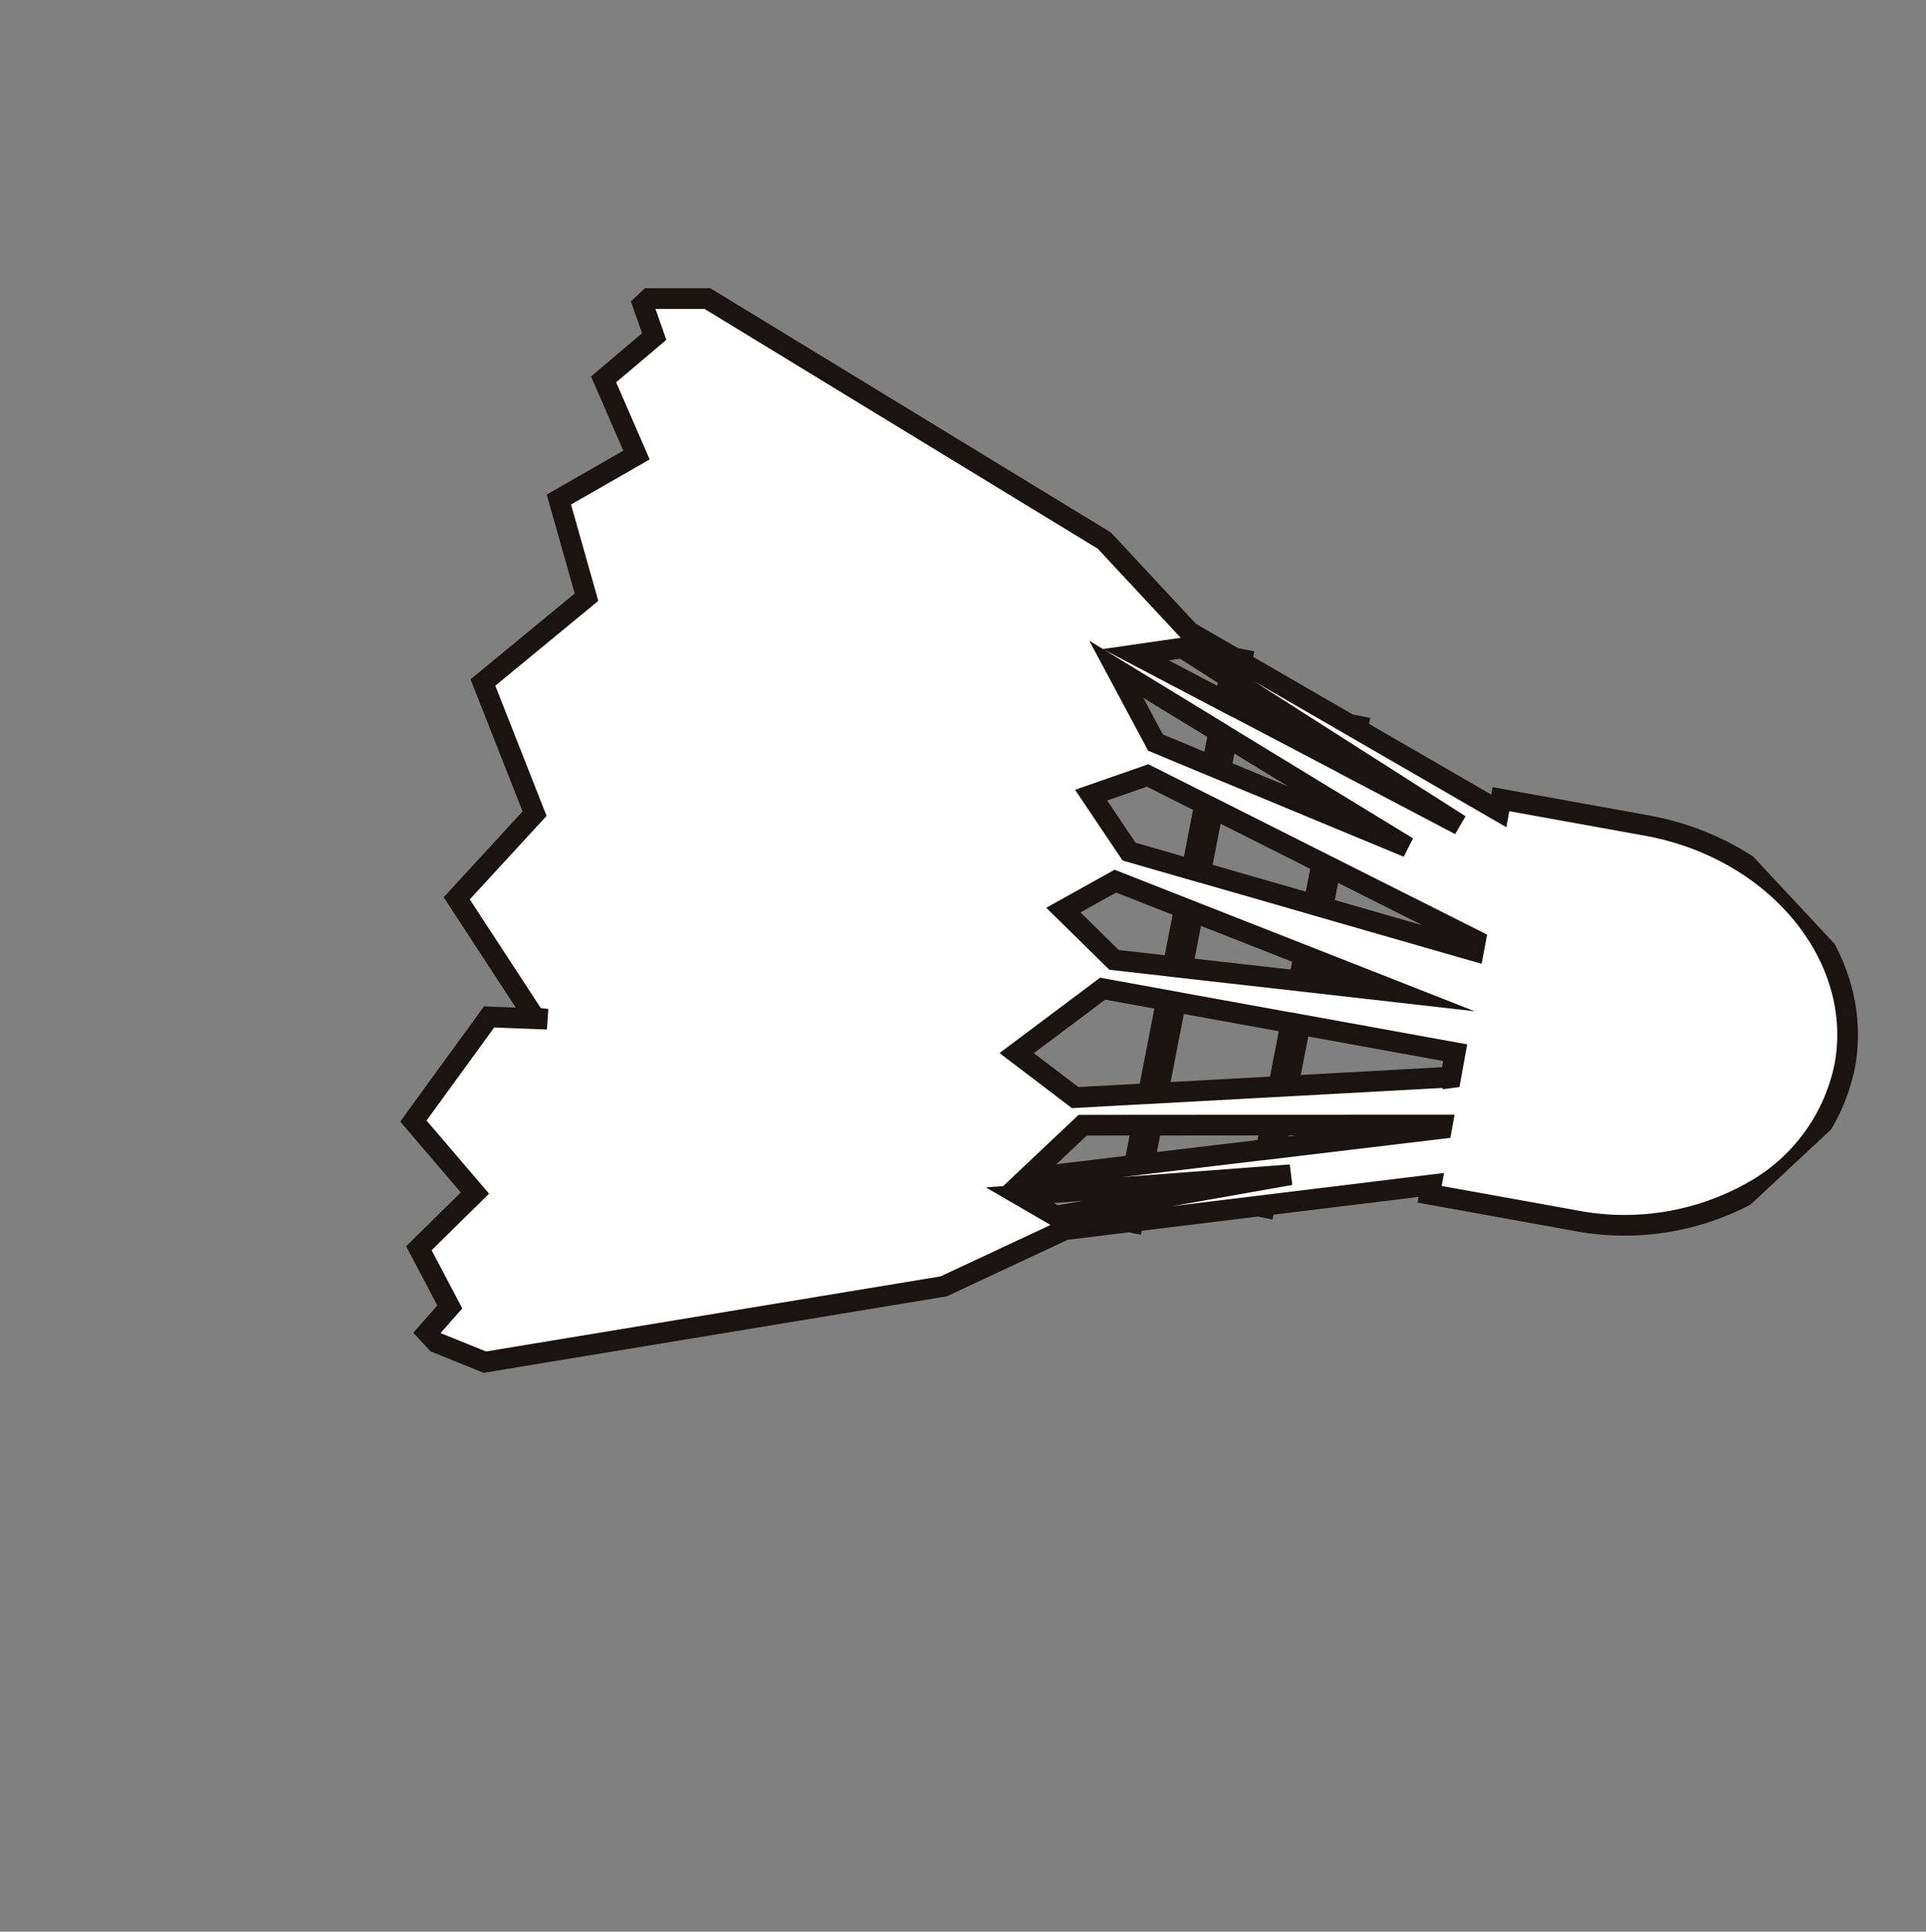 <svg xmlns="http://www.w3.org/2000/svg" xmlns:xlink="http://www.w3.org/1999/xlink" width="93.062" height="93.348" viewBox="0 0 93.062 93.348">
  <rect x="0" y="0" width="93.062" height="93.348" fill="#808080" stroke="none"/>
  <defs>
    <clipPath id="clip-path">
      <rect id="長方形_10" data-name="長方形 10" width="63.053" height="68.839" fill="#fff" stroke="#707070" stroke-width="1"/>
    </clipPath>
  </defs>
  <g id="シャトル" transform="matrix(0.731, -0.682, 0.682, 0.731, 0, 43.002)" clip-path="url(#clip-path)">
    <path id="パス_2106" data-name="パス 2106" d="M60.111,51.788,59.076,50.4l-3.248-4.349-.461.344-2.3-7.552.122-.089-.257-.355-1.75-5.738.107-.078-.225-.31-.732-2.4.007-6.036L44.292,2.193,41.941,0l-.782,1.783-3.2-.156-1.334,3.76L32.416,4.4,30.172,8.762l-6.472-.4L21.2,14.7l-5.542.426-1.183,6.807.4.452-1.985-2L6.782,21.568l-.2,4.576-3.8.1-.843,3.094L0,29.53l1.357,2.915L20.069,44.893l6.15,1.994,2.534,1.845.1.139.045-.033,4.931,3.589.181.249.081-.059,6.556,4.772-.367.274,3.248,4.348L44.564,63.4A12.592,12.592,0,0,0,51.7,68.2a9.01,9.01,0,0,0,7.513-1.411C63.5,63.589,63.9,56.867,60.111,51.788Zm-17.24,3.943-6.508-4.76.925-.672,5.718,5.331Zm-17.1-11.543,4.17,3.341-.668.485-2.92-1.9Zm.794-.383,3.73-.024L32.4,45.743,30.8,46.9Zm20.827-1.4-1.659,1.2-2.922-4.877,2.541-1.845Zm-4.4,3.748.925-.672,1.9,3.98Zm.729-1.082-1.021.741L39.012,41.5l2.229-1.618Zm6.143,5.432L45.966,44l1.589-1.154L50.275,50.2ZM44.124,33.562l1.07,2.894-2.611,1.9-1.626-2.715.521-3.246ZM39.5,36.234l1.545,3.234-2.324,1.687-1.865-2.183-.148-3.43Zm1.529,10.8-2.534,1.84-4.481-3.745,3.632-2.637Zm3.748,7.142.01-.043-5.939-4.963L41.3,47.389,45.852,53.5l-.988.738Zm4.706-12.728.472-.343.995,3.566Zm-.189-.415L46.9,35.769l1.3-.946,1.623,5.819Zm-2.583-5.675L45.487,32.66l1.031-3.884,1.559,5.588Zm.978-6.451,1.87,1.3.669,2.6-.938.681ZM35.505,39.615l1.874,2.515-3.719,2.7-2.718-2.271-.6-3.5Zm-2.77,6.439,4.22,3.934-.971.7-4.8-3.512ZM53.53,45.61l-1.98-5.665.438-.318Zm-1.661-6.449L51.4,39.5l-1.951-5.582.9-.656ZM30.306,47.818l4.582,3.671-.124.09-5.087-3.3Zm4.943,3.961.759.608-.843-.548Z" transform="translate(0.205 0.231)" fill="#fff" stroke="#1a1311" stroke-miterlimit="10" stroke-width="1"/>
  </g>
</svg>
